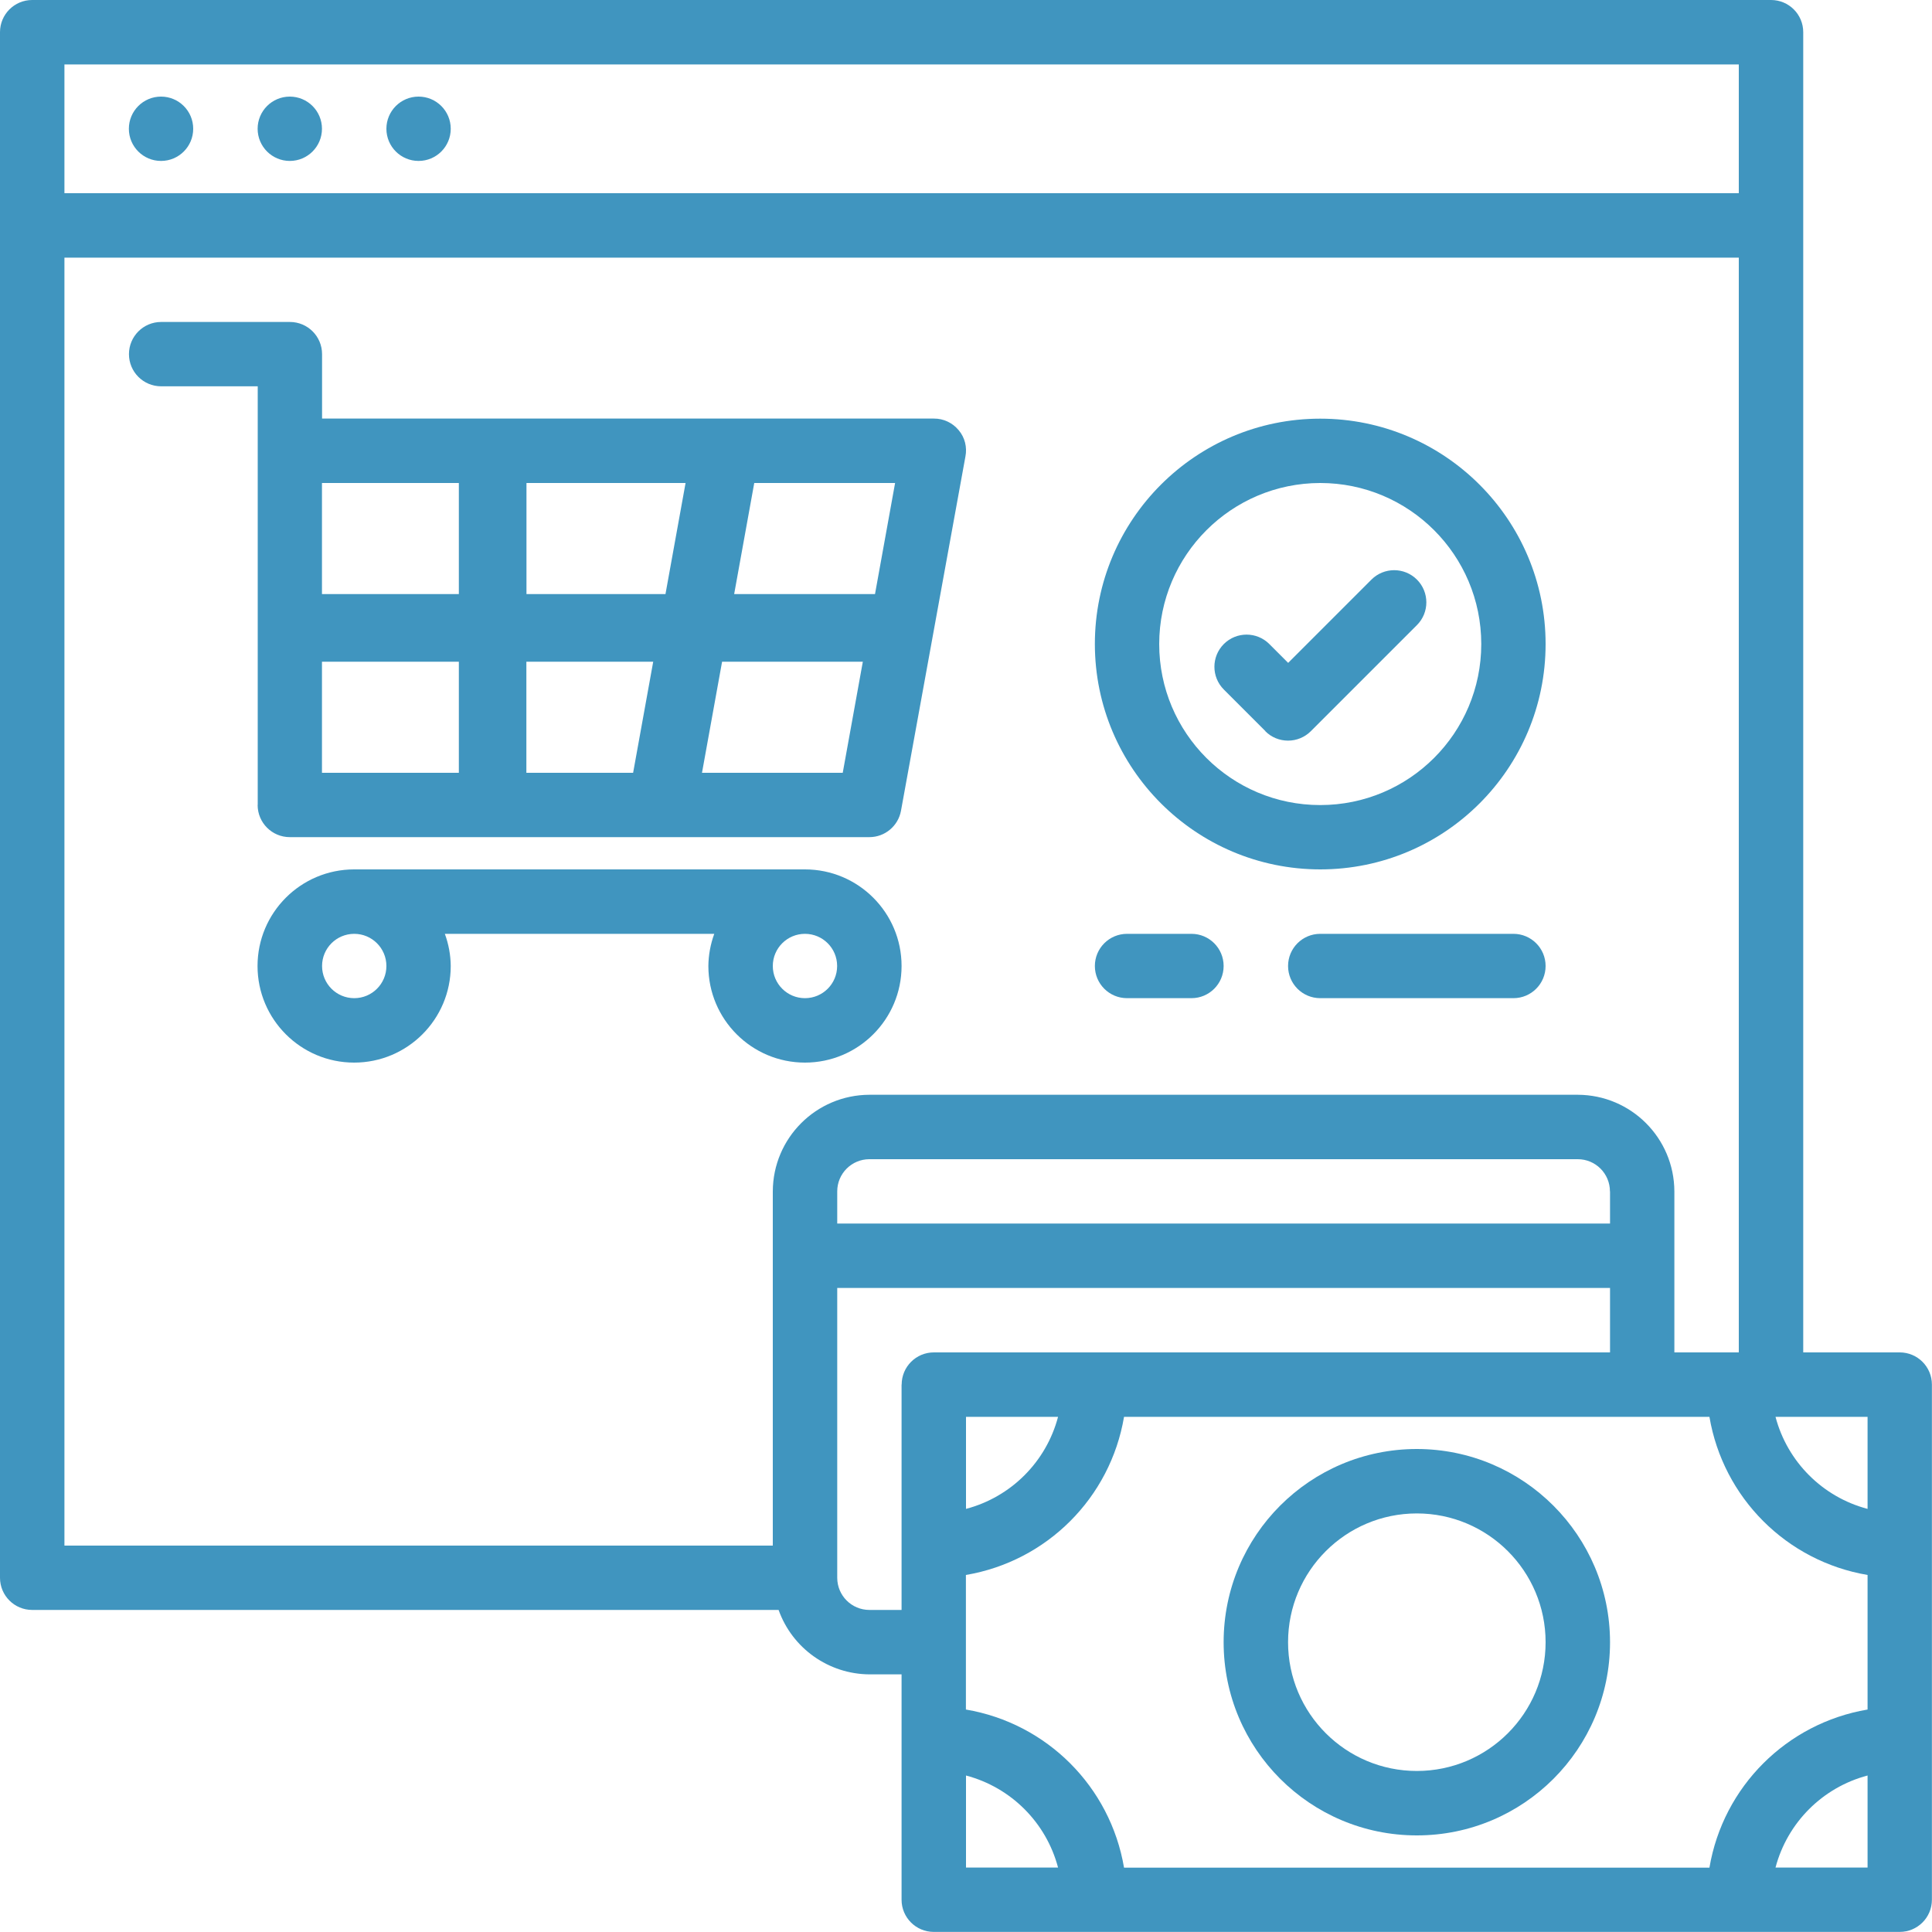 <?xml version="1.0" encoding="UTF-8"?><svg id="_圖層_1" xmlns="http://www.w3.org/2000/svg" viewBox="0 0 200 200"><defs><style>.cls-1{fill:#4095bf;stroke-width:0px;}</style></defs><path class="cls-1" d="M196.67,140h-10V3.33c0-1.84-1.49-3.33-3.33-3.33H3.33C1.49,0,0,1.49,0,3.33v160c0,1.84,1.49,3.33,3.33,3.33h77.27c1.42,3.98,5.18,6.64,9.4,6.67h3.33v23.33c0,1.84,1.49,3.33,3.33,3.33h100c1.84,0,3.33-1.49,3.33-3.33v-53.33c0-1.84-1.49-3.33-3.33-3.33ZM6.67,6.67h173.33v13.33H6.67V6.67ZM80,123.33v36.67H6.67V26.67h173.33v113.33h-6.67v-16.67c-.02-5.52-4.48-9.98-10-10h-73.33c-5.52.02-9.98,4.48-10,10ZM166.67,123.33v3.33h-80v-3.33c0-1.84,1.49-3.33,3.33-3.33h73.33c1.84,0,3.33,1.49,3.33,3.33ZM93.33,143.33v23.33h-3.33c-1.84,0-3.33-1.49-3.33-3.33v-30h80v6.67h-70c-1.84,0-3.33,1.49-3.33,3.33ZM109.53,146.67c-1.23,4.66-4.87,8.3-9.53,9.53v-9.53h9.53ZM100,193.33v-9.53c4.66,1.23,8.3,4.87,9.53,9.53h-9.53ZM193.33,193.33h-9.53c1.23-4.66,4.87-8.3,9.53-9.53v9.53ZM193.33,176.97c-8.38,1.42-14.95,7.98-16.37,16.37h-60.6c-1.42-8.38-7.98-14.95-16.37-16.37v-13.93c8.38-1.42,14.95-7.98,16.37-16.37h60.6c1.42,8.38,7.98,14.95,16.37,16.37v13.93ZM193.33,156.2c-4.66-1.23-8.3-4.87-9.53-9.53h9.53v9.53Z"/><path class="cls-1" d="M146.67,150c-11.05,0-20,8.95-20,20s8.95,20,20,20,20-8.95,20-20c-.01-11.04-8.96-19.99-20-20ZM146.67,183.33c-7.36,0-13.33-5.97-13.33-13.33s5.97-13.33,13.33-13.33,13.33,5.97,13.33,13.33-5.97,13.33-13.33,13.33Z"/><path class="cls-1" d="M93.33,100c0-5.52-4.48-10-10-10h-46.67c-5.52,0-10,4.48-10,10s4.48,10,10,10,10-4.48,10-10c-.01-1.14-.22-2.27-.61-3.33h27.89c-.39,1.07-.6,2.2-.61,3.33,0,5.52,4.48,10,10,10s10-4.48,10-10ZM36.67,103.33c-1.84,0-3.33-1.49-3.33-3.33s1.49-3.33,3.33-3.33,3.33,1.49,3.33,3.33-1.49,3.33-3.33,3.33ZM83.33,103.33c-1.84,0-3.33-1.49-3.33-3.33s1.49-3.33,3.33-3.33,3.33,1.49,3.33,3.33-1.49,3.33-3.33,3.33Z"/><path class="cls-1" d="M26.67,83.33c0,1.84,1.49,3.33,3.33,3.33h60c1.6,0,2.98-1.15,3.27-2.73l6.67-36.67c.19-.97-.06-1.98-.7-2.73-.63-.76-1.57-1.21-2.57-1.2h-63.33v-6.67c0-1.84-1.49-3.33-3.33-3.33h-13.33c-1.84,0-3.33,1.49-3.33,3.33s1.49,3.33,3.33,3.33h10v43.33ZM78.08,50h14.58l-2.08,11.5h-14.58l2.08-11.5ZM74.74,68.5h14.58l-2.08,11.5h-14.57l2.08-11.5ZM54.5,50h16.47l-2.08,11.5h-14.39v-11.5ZM54.5,68.5h13.12l-2.08,11.5h-11.05v-11.5ZM33.33,50h14.17v11.5h-14.17v-11.5ZM33.33,68.5h14.17v11.5h-14.17v-11.5Z"/><path class="cls-1" d="M16.67,10c-1.84,0-3.33,1.49-3.33,3.33s1.49,3.33,3.33,3.33,3.33-1.49,3.33-3.33-1.49-3.33-3.33-3.33Z"/><circle class="cls-1" cx="30" cy="13.33" r="3.33"/><path class="cls-1" d="M43.33,10c-1.84,0-3.33,1.49-3.33,3.33s1.49,3.33,3.33,3.33,3.33-1.49,3.33-3.33-1.49-3.33-3.33-3.33Z"/><path class="cls-1" d="M136.67,90c12.89,0,23.33-10.45,23.33-23.33s-10.45-23.33-23.33-23.33-23.33,10.45-23.33,23.33c.01,12.88,10.45,23.32,23.33,23.33ZM136.67,50c9.2,0,16.67,7.46,16.67,16.67s-7.46,16.67-16.67,16.67-16.67-7.46-16.67-16.67c.01-9.2,7.47-16.66,16.67-16.67Z"/><path class="cls-1" d="M130.98,75.69c.62.63,1.47.98,2.36.98.88,0,1.73-.35,2.36-.98l10.98-10.98c1.3-1.3,1.3-3.41,0-4.71s-3.41-1.3-4.71,0l-8.62,8.62-1.95-1.95c-1.3-1.3-3.41-1.3-4.71,0s-1.3,3.41,0,4.71l4.31,4.31Z"/><path class="cls-1" d="M116.67,103.33h6.67c1.84,0,3.33-1.49,3.33-3.33s-1.49-3.33-3.33-3.33h-6.67c-1.84,0-3.33,1.49-3.33,3.33s1.49,3.33,3.33,3.33Z"/><path class="cls-1" d="M156.67,96.67h-20c-1.84,0-3.33,1.49-3.33,3.33s1.49,3.33,3.33,3.33h20c1.84,0,3.33-1.49,3.33-3.33s-1.49-3.33-3.33-3.33Z"/></svg>